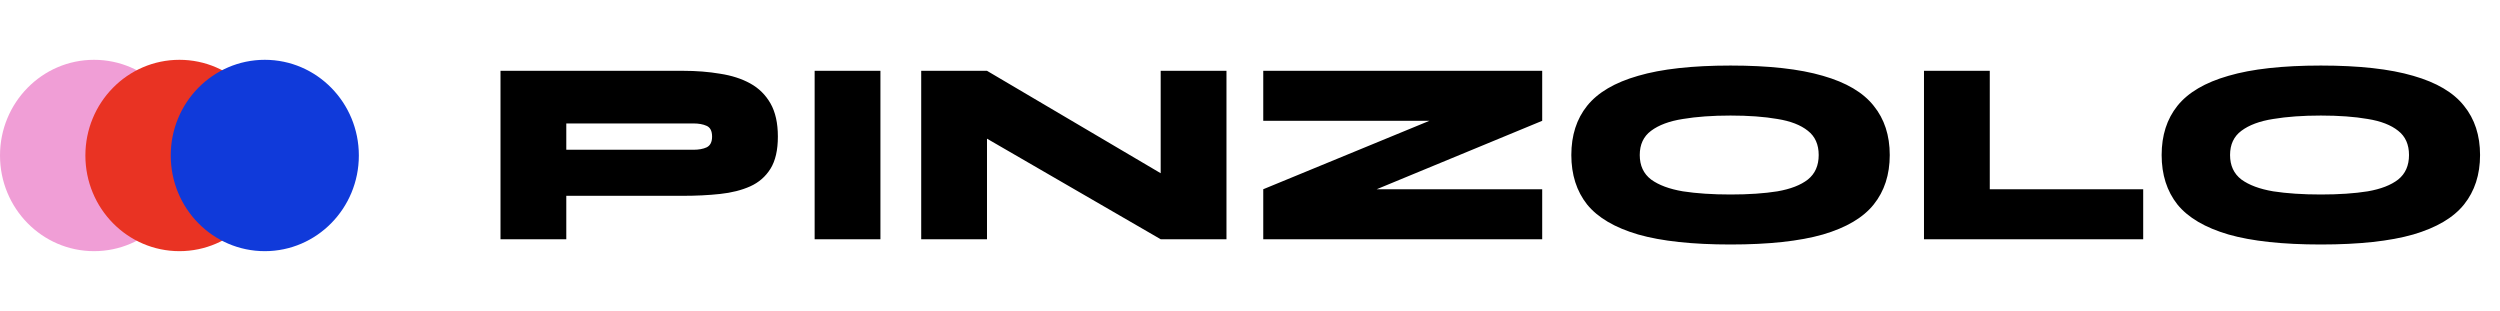 <svg width="209" height="26" viewBox="0 0 209 26" fill="none" xmlns="http://www.w3.org/2000/svg">
<path d="M46.99 16.37V12.52H57.968C58.408 12.52 58.774 12.454 59.068 12.322C59.376 12.175 59.53 11.875 59.53 11.42C59.53 10.951 59.376 10.65 59.068 10.518C58.774 10.386 58.408 10.32 57.968 10.32H47.342V20H41.842V5.92H57.11C58.21 5.92 59.236 6.001 60.19 6.162C61.158 6.309 62.001 6.58 62.72 6.976C63.438 7.372 64.003 7.929 64.414 8.648C64.824 9.367 65.03 10.291 65.03 11.42C65.03 12.549 64.824 13.444 64.414 14.104C64.003 14.764 63.438 15.255 62.72 15.578C62.001 15.901 61.158 16.113 60.19 16.216C59.236 16.319 58.21 16.37 57.11 16.37H46.99ZM68.104 5.92H73.604V20H68.104V5.92ZM99.079 15.688L97.033 16.854V5.92H102.533V20H97.033L80.467 10.408L82.513 9.22V20H77.013V5.92H82.513L99.079 15.688ZM105.608 5.92H128.928V10.1L112.912 16.722L112.736 15.82H128.928V20H105.608V15.82L121.69 9.198L121.866 10.1H105.608V5.92ZM144.673 20.44C141.476 20.44 138.902 20.161 136.951 19.604C135 19.032 133.578 18.196 132.683 17.096C131.803 15.981 131.363 14.603 131.363 12.96C131.363 11.317 131.803 9.946 132.683 8.846C133.578 7.731 135 6.895 136.951 6.338C138.902 5.766 141.476 5.48 144.673 5.48C147.87 5.48 150.444 5.766 152.395 6.338C154.346 6.895 155.761 7.731 156.641 8.846C157.536 9.946 157.983 11.317 157.983 12.96C157.983 14.603 157.536 15.981 156.641 17.096C155.761 18.196 154.346 19.032 152.395 19.604C150.444 20.161 147.87 20.44 144.673 20.44ZM144.673 16.26C146.184 16.26 147.489 16.172 148.589 15.996C149.689 15.805 150.54 15.475 151.141 15.006C151.742 14.522 152.043 13.84 152.043 12.96C152.043 12.08 151.742 11.405 151.141 10.936C150.54 10.452 149.689 10.122 148.589 9.946C147.489 9.755 146.184 9.66 144.673 9.66C143.162 9.66 141.835 9.755 140.691 9.946C139.562 10.122 138.674 10.452 138.029 10.936C137.398 11.405 137.083 12.08 137.083 12.96C137.083 13.84 137.398 14.522 138.029 15.006C138.674 15.475 139.562 15.805 140.691 15.996C141.835 16.172 143.162 16.26 144.673 16.26ZM166.345 5.92V15.82H179.171V20H160.845V5.92H166.345ZM194.023 20.44C190.825 20.44 188.251 20.161 186.301 19.604C184.35 19.032 182.927 18.196 182.033 17.096C181.153 15.981 180.713 14.603 180.713 12.96C180.713 11.317 181.153 9.946 182.033 8.846C182.927 7.731 184.35 6.895 186.301 6.338C188.251 5.766 190.825 5.48 194.023 5.48C197.22 5.48 199.794 5.766 201.745 6.338C203.695 6.895 205.111 7.731 205.991 8.846C206.885 9.946 207.333 11.317 207.333 12.96C207.333 14.603 206.885 15.981 205.991 17.096C205.111 18.196 203.695 19.032 201.745 19.604C199.794 20.161 197.22 20.44 194.023 20.44ZM194.023 16.26C195.533 16.26 196.839 16.172 197.939 15.996C199.039 15.805 199.889 15.475 200.491 15.006C201.092 14.522 201.393 13.84 201.393 12.96C201.393 12.08 201.092 11.405 200.491 10.936C199.889 10.452 199.039 10.122 197.939 9.946C196.839 9.755 195.533 9.66 194.023 9.66C192.512 9.66 191.185 9.755 190.041 9.946C188.911 10.122 188.024 10.452 187.379 10.936C186.748 11.405 186.433 12.08 186.433 12.96C186.433 13.84 186.748 14.522 187.379 15.006C188.024 15.475 188.911 15.805 190.041 15.996C191.185 16.172 192.512 16.26 194.023 16.26Z" fill="black"/>
<g clip-path="url(#clip0_2_35)">
<path d="M7.863 20.997C12.206 20.997 15.726 17.416 15.726 12.999C15.726 8.581 12.206 5 7.863 5C3.52 5 0 8.581 0 12.999C0 17.416 3.52 20.997 7.863 20.997Z" fill="#F09ED6"/>
<path d="M15.001 20.997C19.344 20.997 22.864 17.416 22.864 12.999C22.864 8.581 19.344 5 15.001 5C10.659 5 7.138 8.581 7.138 12.999C7.138 17.416 10.659 20.997 15.001 20.997Z" fill="#E93323"/>
<path d="M22.137 20.997C26.48 20.997 30 17.416 30 12.999C30 8.581 26.48 5 22.137 5C17.794 5 14.274 8.581 14.274 12.999C14.274 17.416 17.794 20.997 22.137 20.997Z" fill="#103ADA"/>
</g>
<defs>
<clipPath id="clip0_2_35">
<rect width="30" height="16" fill="white" transform="translate(0 5)"/>
</clipPath>
</defs>
</svg>
